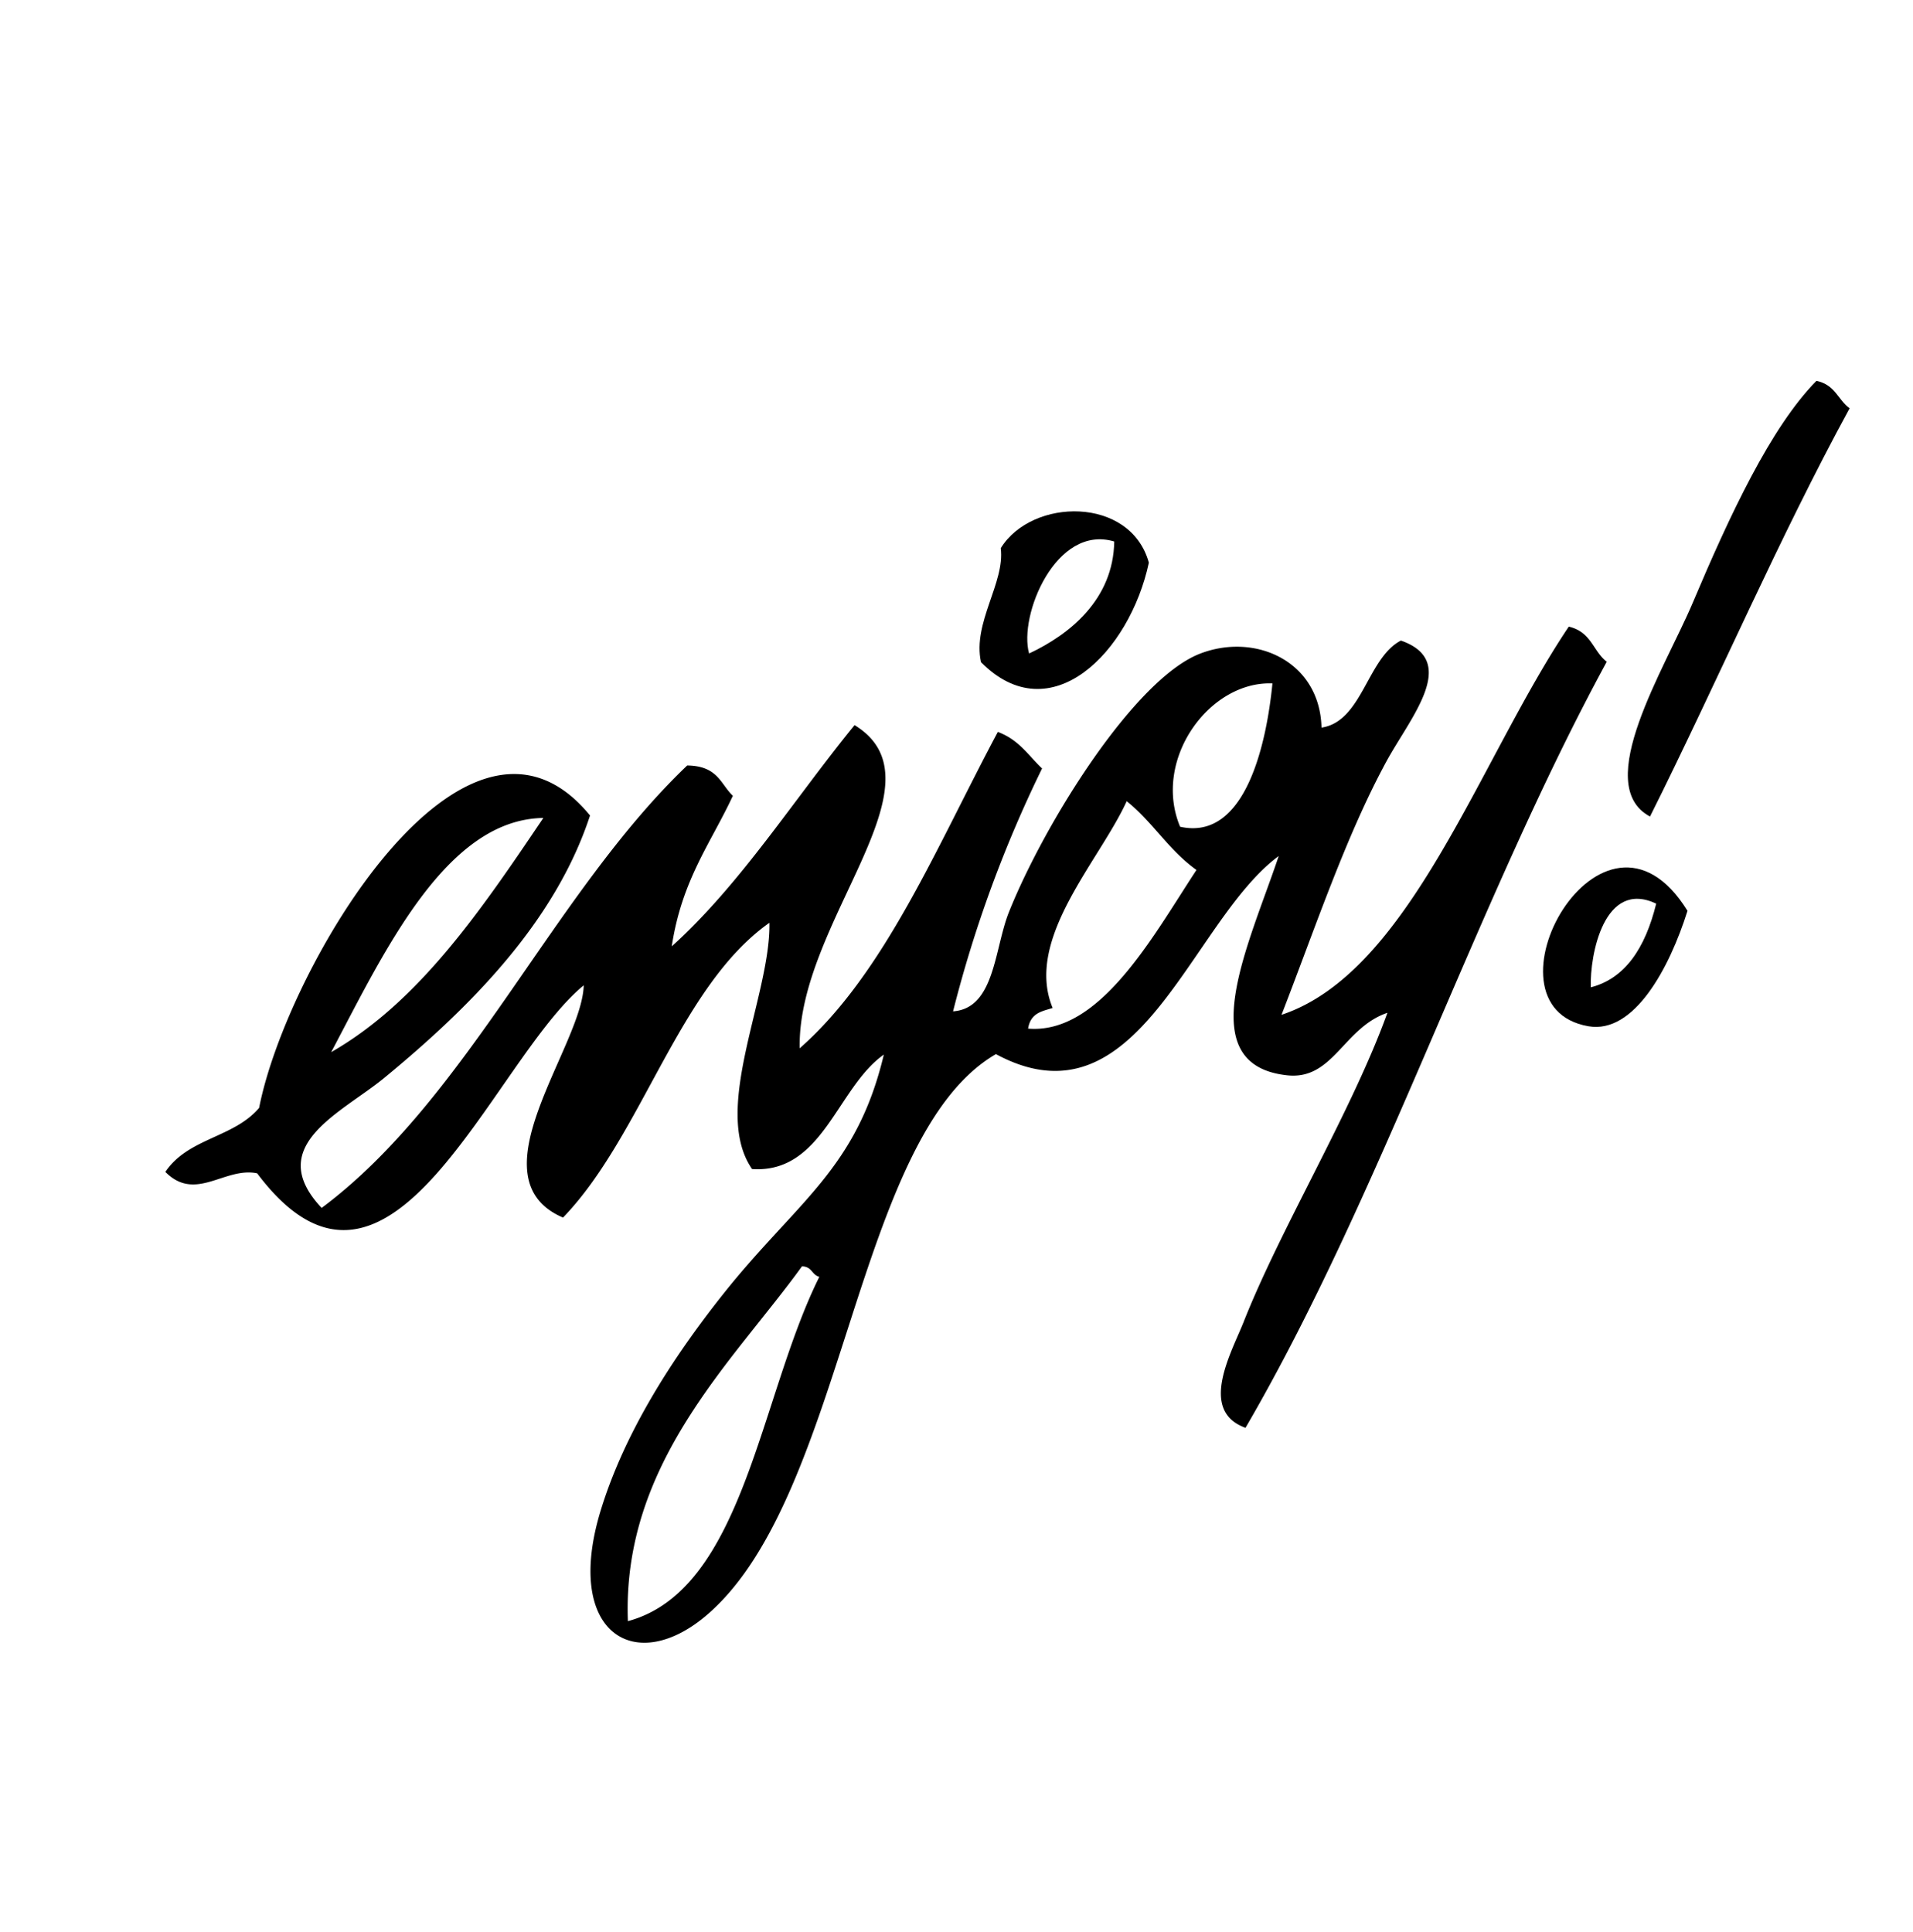 <svg xmlns="http://www.w3.org/2000/svg" xmlns:xlink="http://www.w3.org/1999/xlink" width="142.135" height="143.542" viewBox="0 0 142.135 143.542">
  <defs>
    <filter id="Path_53" x="0" y="0" width="142.135" height="143.542" filterUnits="userSpaceOnUse">
      <feOffset dx="-1" dy="1" input="SourceAlpha"/>
      <feGaussianBlur stdDeviation="0.5" result="blur"/>
      <feFlood flood-opacity="0.502"/>
      <feComposite operator="in" in2="blur"/>
      <feComposite in="SourceGraphic"/>
    </filter>
  </defs>
  <g id="ARC_SaC_Assets_stickers_enjoy_RGB" data-name="ARC SaC Assets stickers enjoy RGB" transform="translate(28.94 0.5) rotate(13)">
    <g transform="matrix(0.97, -0.22, 0.22, 0.97, -28.31, 6.02)" filter="url(#Path_53)">
      <path id="Path_53-2" data-name="Path 53" d="M110.847,25.381c1.433-6.626,2.915-13.478,4.692-19.836a3.241,3.241,0,0,0-1.789-3.827c-.078-.055-.148-.118-.221-.178A5.762,5.762,0,0,0,109.513,0,3.241,3.241,0,0,0,106.8,1.544c-2.836,4.611-4.4,11.98-5.676,19.257-.157.9-.411,2.009-.679,3.183l-.027.118c-.072-.064-.159-.145-.236-.217a6.147,6.147,0,0,0-4.434-1.954h-.013a3.241,3.241,0,0,0-3.027,2.084c-1.316,3.444-2.373,7.361-3.394,11.15-.808,3-1.626,6.029-2.568,8.828.327-1.763.7-3.464,1.147-5.086.154-.557.363-1.182.586-1.844.95-2.827,2.027-6.03.326-8.69a5.943,5.943,0,0,0-4.638-2.611,3.238,3.238,0,0,0-2.448.751A8.406,8.406,0,0,0,79.275,30.6a8.908,8.908,0,0,0-2.225-1.233,10.271,10.271,0,0,0-9.35,1.226c-.154.1-.306.216-.457.333a19.213,19.213,0,0,0,.264-3.419,3.244,3.244,0,0,0-.391-1.492A8.4,8.4,0,0,0,58.75,21.7a9.794,9.794,0,0,0-8.519,6.244,3.239,3.239,0,0,0,.027,2.163,7.921,7.921,0,0,1-.053,2.387,11.623,11.623,0,0,0,.641,6.463,3.24,3.24,0,0,0,1.2,1.351,11.837,11.837,0,0,0,1.185.656,3.238,3.238,0,0,0-.2.527c-.431,1.6-.84,3.226-1.235,4.828a7.266,7.266,0,0,0-5.1-5.149,3.242,3.242,0,0,0-3.935,1.642c-.972,1.973-1.882,4.013-2.761,6a3.253,3.253,0,0,0-.316-.21c-.055-.036-.2-.163-.311-.256A6.162,6.162,0,0,0,33.543,46.8a3.242,3.242,0,0,0-2.019,1.385c-.822,1.249-1.588,2.548-2.311,3.883a9.913,9.913,0,0,0-10.435-.887c-5.026,2.572-8.211,9.072-10,14.072A51.285,51.285,0,0,0,5.71,80.934a11.656,11.656,0,0,1-1.47,1.252A10.949,10.949,0,0,0,.221,86.931a3.24,3.24,0,0,0,1.287,3.912c3.327,2.107,6.126.423,7.47-.387.091-.055.195-.117.3-.179,3.037,2.141,5.966,2.874,8.724,2.185,3.965-.992,6.515-4.537,8.587-8.818a7.45,7.45,0,0,0,.7,1.281,7.337,7.337,0,0,0,4.931,3.032,3.24,3.24,0,0,0,3.354-1.522c2.143-3.571,3.329-7.856,4.476-12q.114-.41.226-.817a11.037,11.037,0,0,0,3.211,6.871,3.241,3.241,0,0,0,1.843.826c-.82,1.452-1.706,3.067-2.587,4.919-3.323,6.976-5.139,13.125-5.552,18.8-.449,6.186,1.577,10.711,5.422,12.1a6.677,6.677,0,0,0,2.286.4c2.737,0,5.538-1.654,7.692-4.659,4.335-6.04,5.124-15.308,5.886-24.272.643-7.563,1.305-15.357,4.122-19.358,6.65.907,10.269-3.436,12.641-8.139a7.018,7.018,0,0,0,8.009,4.468q.362-.044.7-.118c-.273,1.144-.555,2.292-.836,3.43-.965,3.927-1.963,7.988-2.5,11.58-.042.275-.1.586-.162.919-.418,2.247-1.048,5.641.783,8.127A5.752,5.752,0,0,0,85.341,91.8a3.246,3.246,0,0,0,3.474-2.258c3.206-10.329,5.3-21.864,7.322-33.018q.361-1.987.727-3.99a6.937,6.937,0,0,0,6.677,4.494q.233,0,.473-.013c4.646-.254,7.671-4.991,8.3-13a3.24,3.24,0,0,0-.929-2.535,11.35,11.35,0,0,0-3.657-2.542,3.24,3.24,0,0,0,.216-.615c1.03-4.27,1.983-8.681,2.906-12.946Z" transform="translate(28.94 0.5) rotate(13)" fill="#fff"/>
    </g>
    <g id="Group_23" data-name="Group 23" transform="translate(3.241 3.241)">
      <path id="Path_54" data-name="Path 54" d="M227.694,41.462c2.624-10.885,4.677-22.338,7.628-32.9-1.006-.423-1.409-1.451-2.86-1.431-2.535,4.121-4.035,11.2-5.244,18.117-.9,5.178-4.322,14.916.477,16.209Z" transform="translate(-126.145 -7.135)"/>
      <path id="Path_55" data-name="Path 55" d="M117.791,67.49c6.208,3.925,10.6-3.2,10.489-10.01-2.445-4.508-9.541-2.765-10.966,1.427C118.213,61.349,116.505,64.779,117.791,67.49Zm7.629-10.964c.9,4.2-1.652,7.46-4.292,9.533C119.721,63.5,120.9,56.231,125.42,56.526Z" transform="translate(-67.255 -33.163)"/>
      <path id="Path_56" data-name="Path 56" d="M85.323,88.315c1-6.939,1.667-13.968,3.338-20.023,1.007-3.649,3.684-8.555-.953-9.06-2.15,1.824-1.437,6.51-4.292,7.629-1.219-4.755-6.353-5.8-10.012-3.336-4.358,2.936-8.46,14.94-9.535,21.93-.446,2.911.594,7.192-2.384,8.106a92.711,92.711,0,0,1,2.384-19.071c-1.2-.7-2.129-1.686-3.813-1.907C57.554,81.841,55.913,91.961,51,98.8c-2.3-9.091,6.356-21.714-1.43-24.315-3.146,6.388-5.608,13.462-9.536,19.071-.38-4.989,1.1-8.117,1.908-11.921-1.1-.644-1.58-1.915-3.814-1.429-7.57,11.5-10.319,27.822-19.07,38.141-5.28-3.529-.122-7.223,2.383-10.489,4.947-6.447,9.735-14.039,10.489-22.408-11.517-8.916-19.43,16.042-19.07,26.7-1.359,2.614-4.609,3.338-5.721,6.2,2.707,1.713,4.2-1.372,6.673-1.431,12.636,10.642,15.079-12.016,20.5-19.069.913,4.448-4.894,15.85,2.383,17.162,4.352-7.252,4.534-18.671,10.013-24.791,1.316,5.19-1.118,14.494,2.861,18.116,5.2-.842,4.78-7.3,7.627-10.488-.057,8.8-3.861,12.111-7.627,20.023-2.641,5.544-4.811,11.669-5.246,17.64-.7,9.568,5.3,11.62,9.535,5.721,7.933-11.052,2.589-37,11.444-45.291C76.945,99.133,77.127,83.12,82.464,76.873c-.657,6.864-2.957,16.618,4.29,15.734,3.406-.416,3.269-4.39,6.2-6.2-.935,7.756-4.118,17.318-5.243,24.791-.361,2.39-1.814,7.189,1.906,7.627,5.909-19.041,7.917-41.982,13.349-61.5-1.194-.552-1.6-1.9-3.336-1.908-4.264,11.159-5.711,27.655-14.3,32.9ZM28.59,86.409c-2.956,7.691-5.916,15.38-11.443,20.5C19.317,98.736,21.56,88.137,28.59,86.409Zm19.545,56.734c-3.078-11.354,3.315-20.6,6.675-28.6.77-.134.822.45,1.431.476-2.335,9.742-.237,23.92-8.106,28.129Zm19.07-49.582c-.081-1.2.734-1.492,1.432-1.908-3.216-4.522.927-11.4,1.906-16.209,2.253,1.085,3.842,2.831,6.2,3.813-2.066,5.584-4.242,13.531-9.536,14.3ZM74.835,76.4c-3.136-4.374-.342-11.039,4.29-11.919C79.656,68.562,79.936,76.368,74.835,76.4Z" transform="translate(-7.135 -33.487)"/>
      <path id="Path_57" data-name="Path 57" d="M223.341,103.7c3.434-.187,4.894-5.542,5.244-10.013C220.1,85.125,214.719,104.173,223.341,103.7ZM226.2,93.689c-.049,3.447-1.032,5.962-3.337,7.152C222.246,98.5,222.021,92.779,226.2,93.689Z" transform="translate(-122.746 -53.165)"/>
    </g>
  </g>
</svg>

